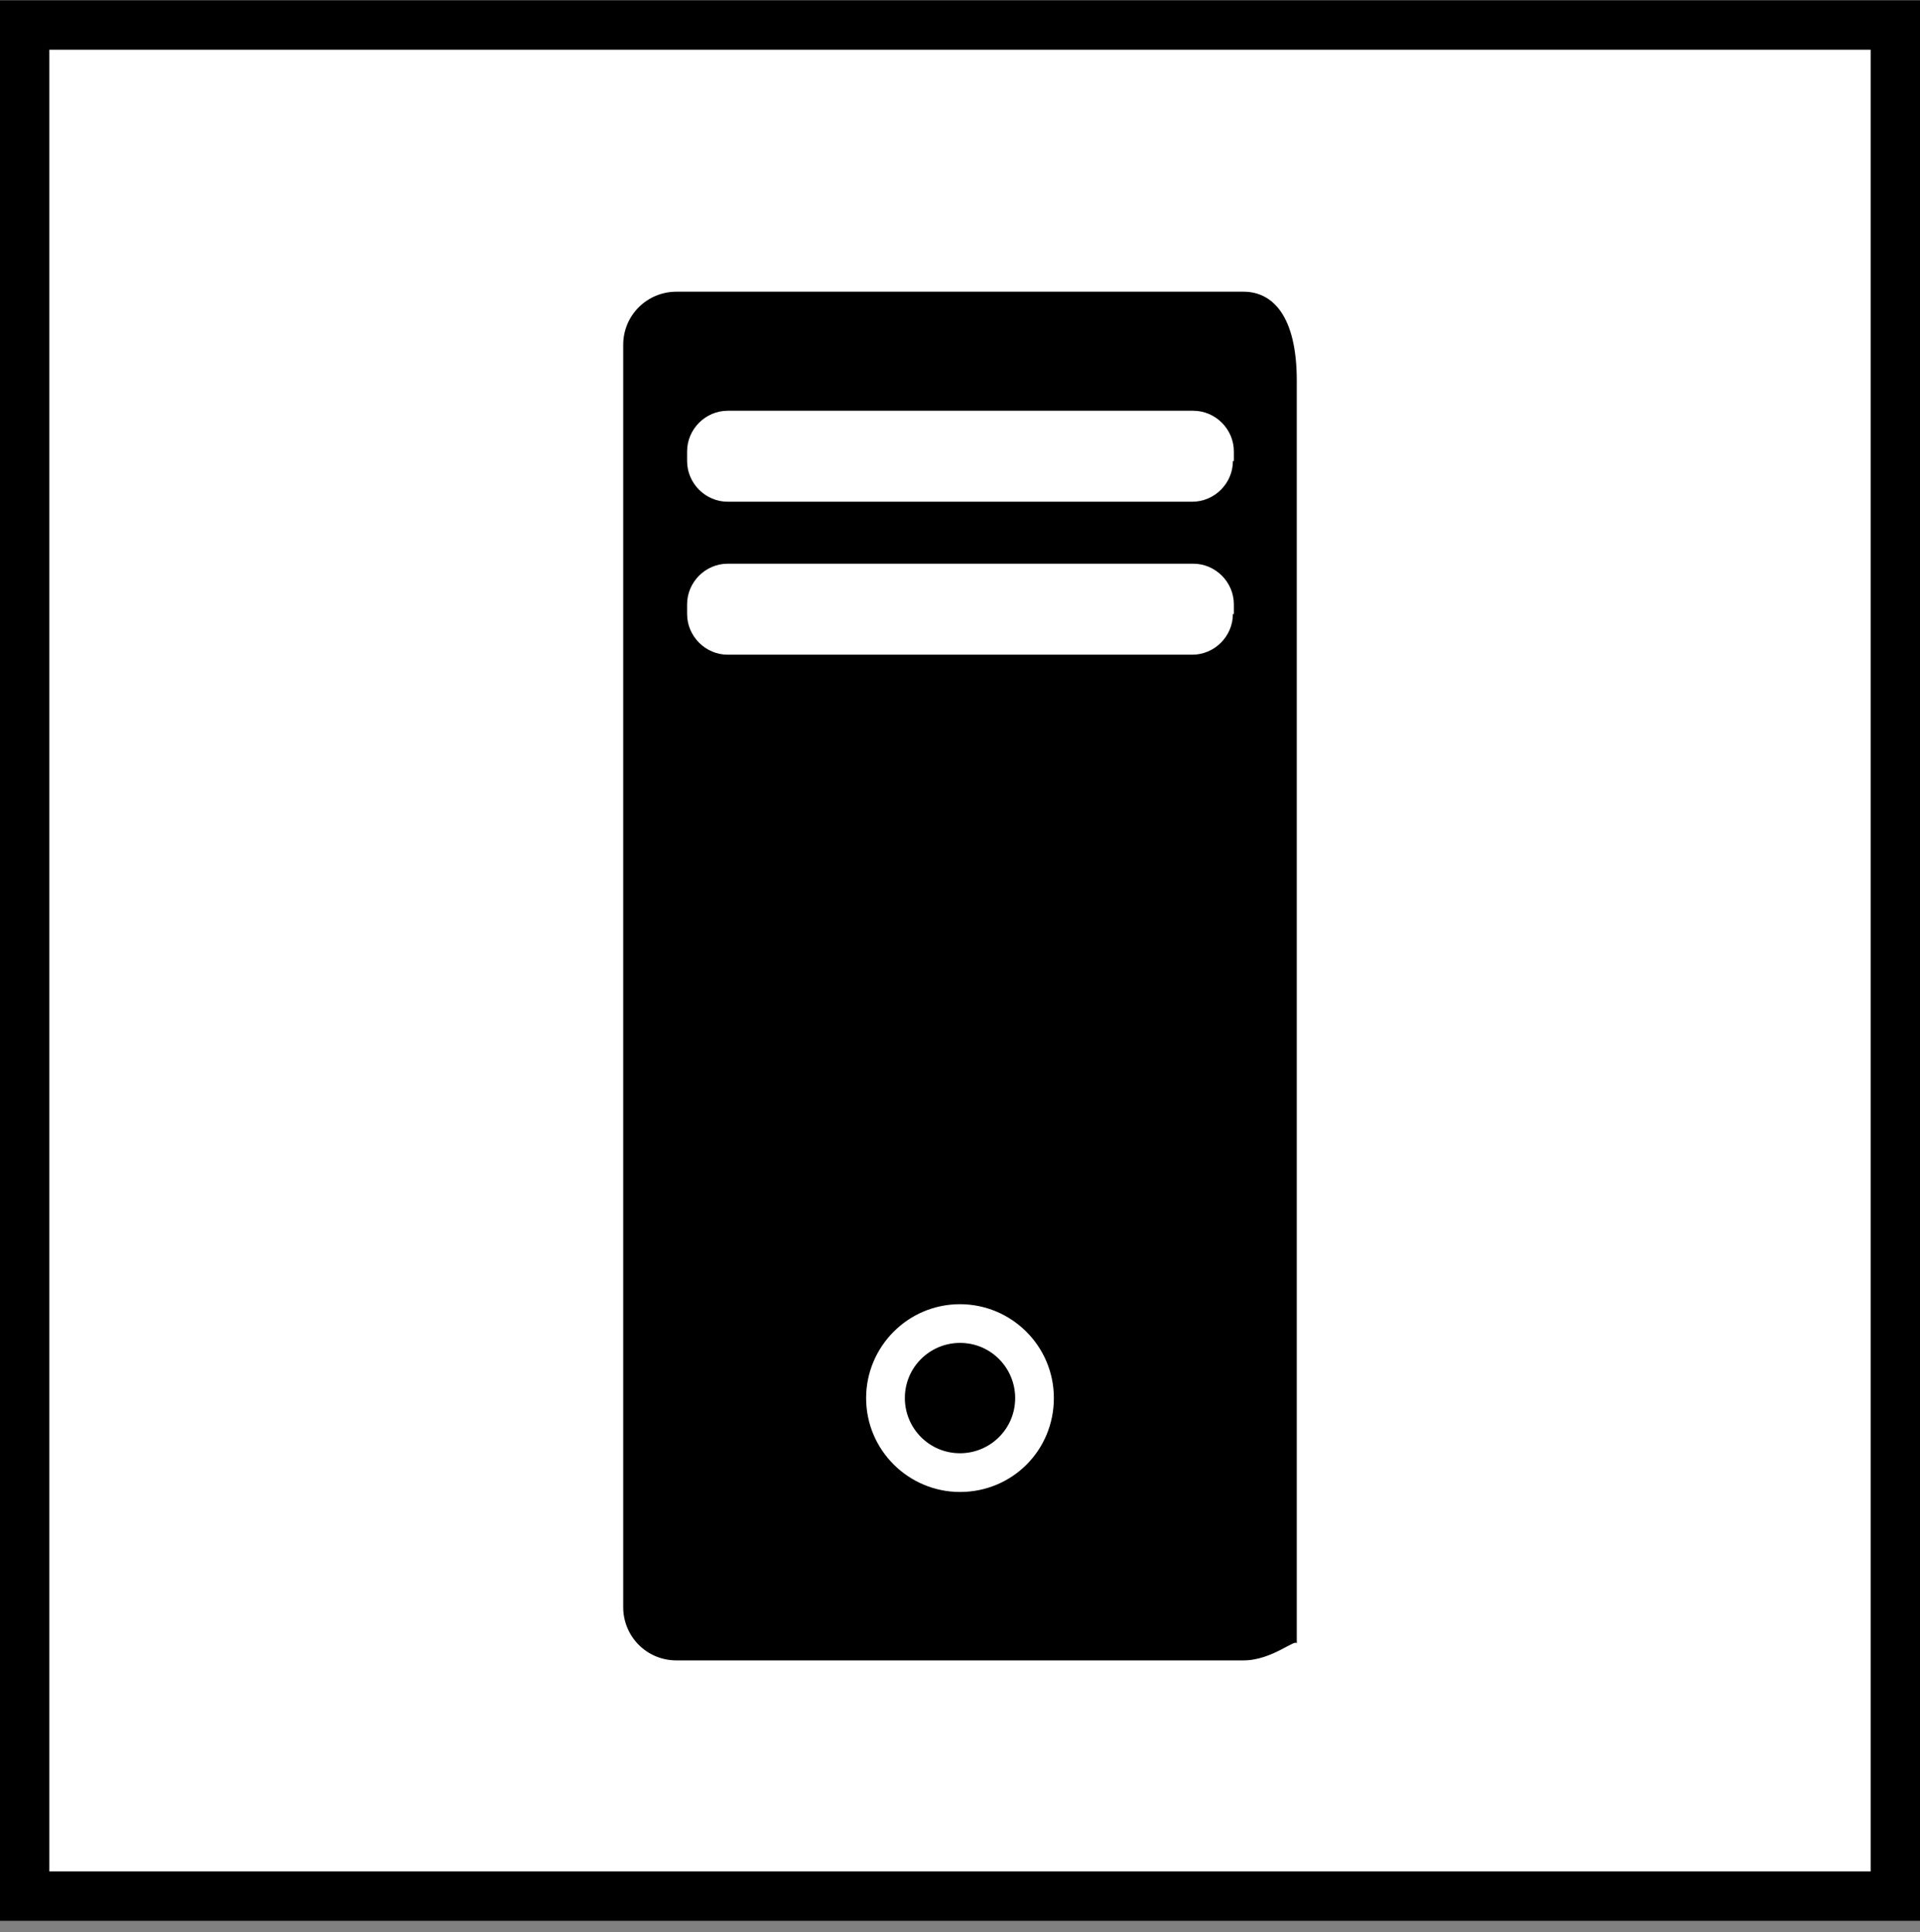 <svg width="167" height="168" viewBox="0 0 167 168" fill="none" xmlns="http://www.w3.org/2000/svg">
<rect x="0" y="0" width="167" height="168" fill="#808080" stroke="none"/>
<path d="M164.811 2.134H2.104V164.841H164.811V2.134Z" fill="white"/>
<path d="M4.293 4.322H162.707V162.736H4.293V4.322ZM0 167.029H167V0.029H0V167.029Z" fill="black"/>
<path d="M108.162 25.364H58.837C56.311 25.364 54.207 27.384 54.207 29.994V139.756C54.207 142.281 56.227 144.385 58.837 144.385H108.162C110.687 144.385 112.792 142.365 112.792 142.954V33.108C112.792 27.469 110.687 25.364 108.162 25.364ZM83.499 129.739C79.038 129.739 75.335 126.12 75.335 121.574C75.335 117.113 78.954 113.41 83.499 113.41C87.961 113.41 91.664 117.029 91.664 121.574C91.664 126.12 88.045 129.739 83.499 129.739ZM107.236 53.394C107.236 55.33 105.637 56.929 103.701 56.929H63.298C61.362 56.929 59.763 55.33 59.763 53.394V52.552C59.763 50.616 61.362 49.017 63.298 49.017H103.785C105.721 49.017 107.32 50.616 107.32 52.552V53.394H107.236ZM107.236 40.095C107.236 42.031 105.637 43.63 103.701 43.63H63.298C61.362 43.63 59.763 42.031 59.763 40.095V39.253C59.763 37.317 61.362 35.718 63.298 35.718H103.785C105.721 35.718 107.32 37.317 107.32 39.253V40.095H107.236Z" fill="black"/>
<path d="M88.299 121.573C88.299 124.267 86.11 126.371 83.501 126.371C80.808 126.371 78.703 124.183 78.703 121.573C78.703 118.88 80.892 116.775 83.501 116.775C86.195 116.775 88.299 118.964 88.299 121.573Z" fill="black"/>
</svg>
